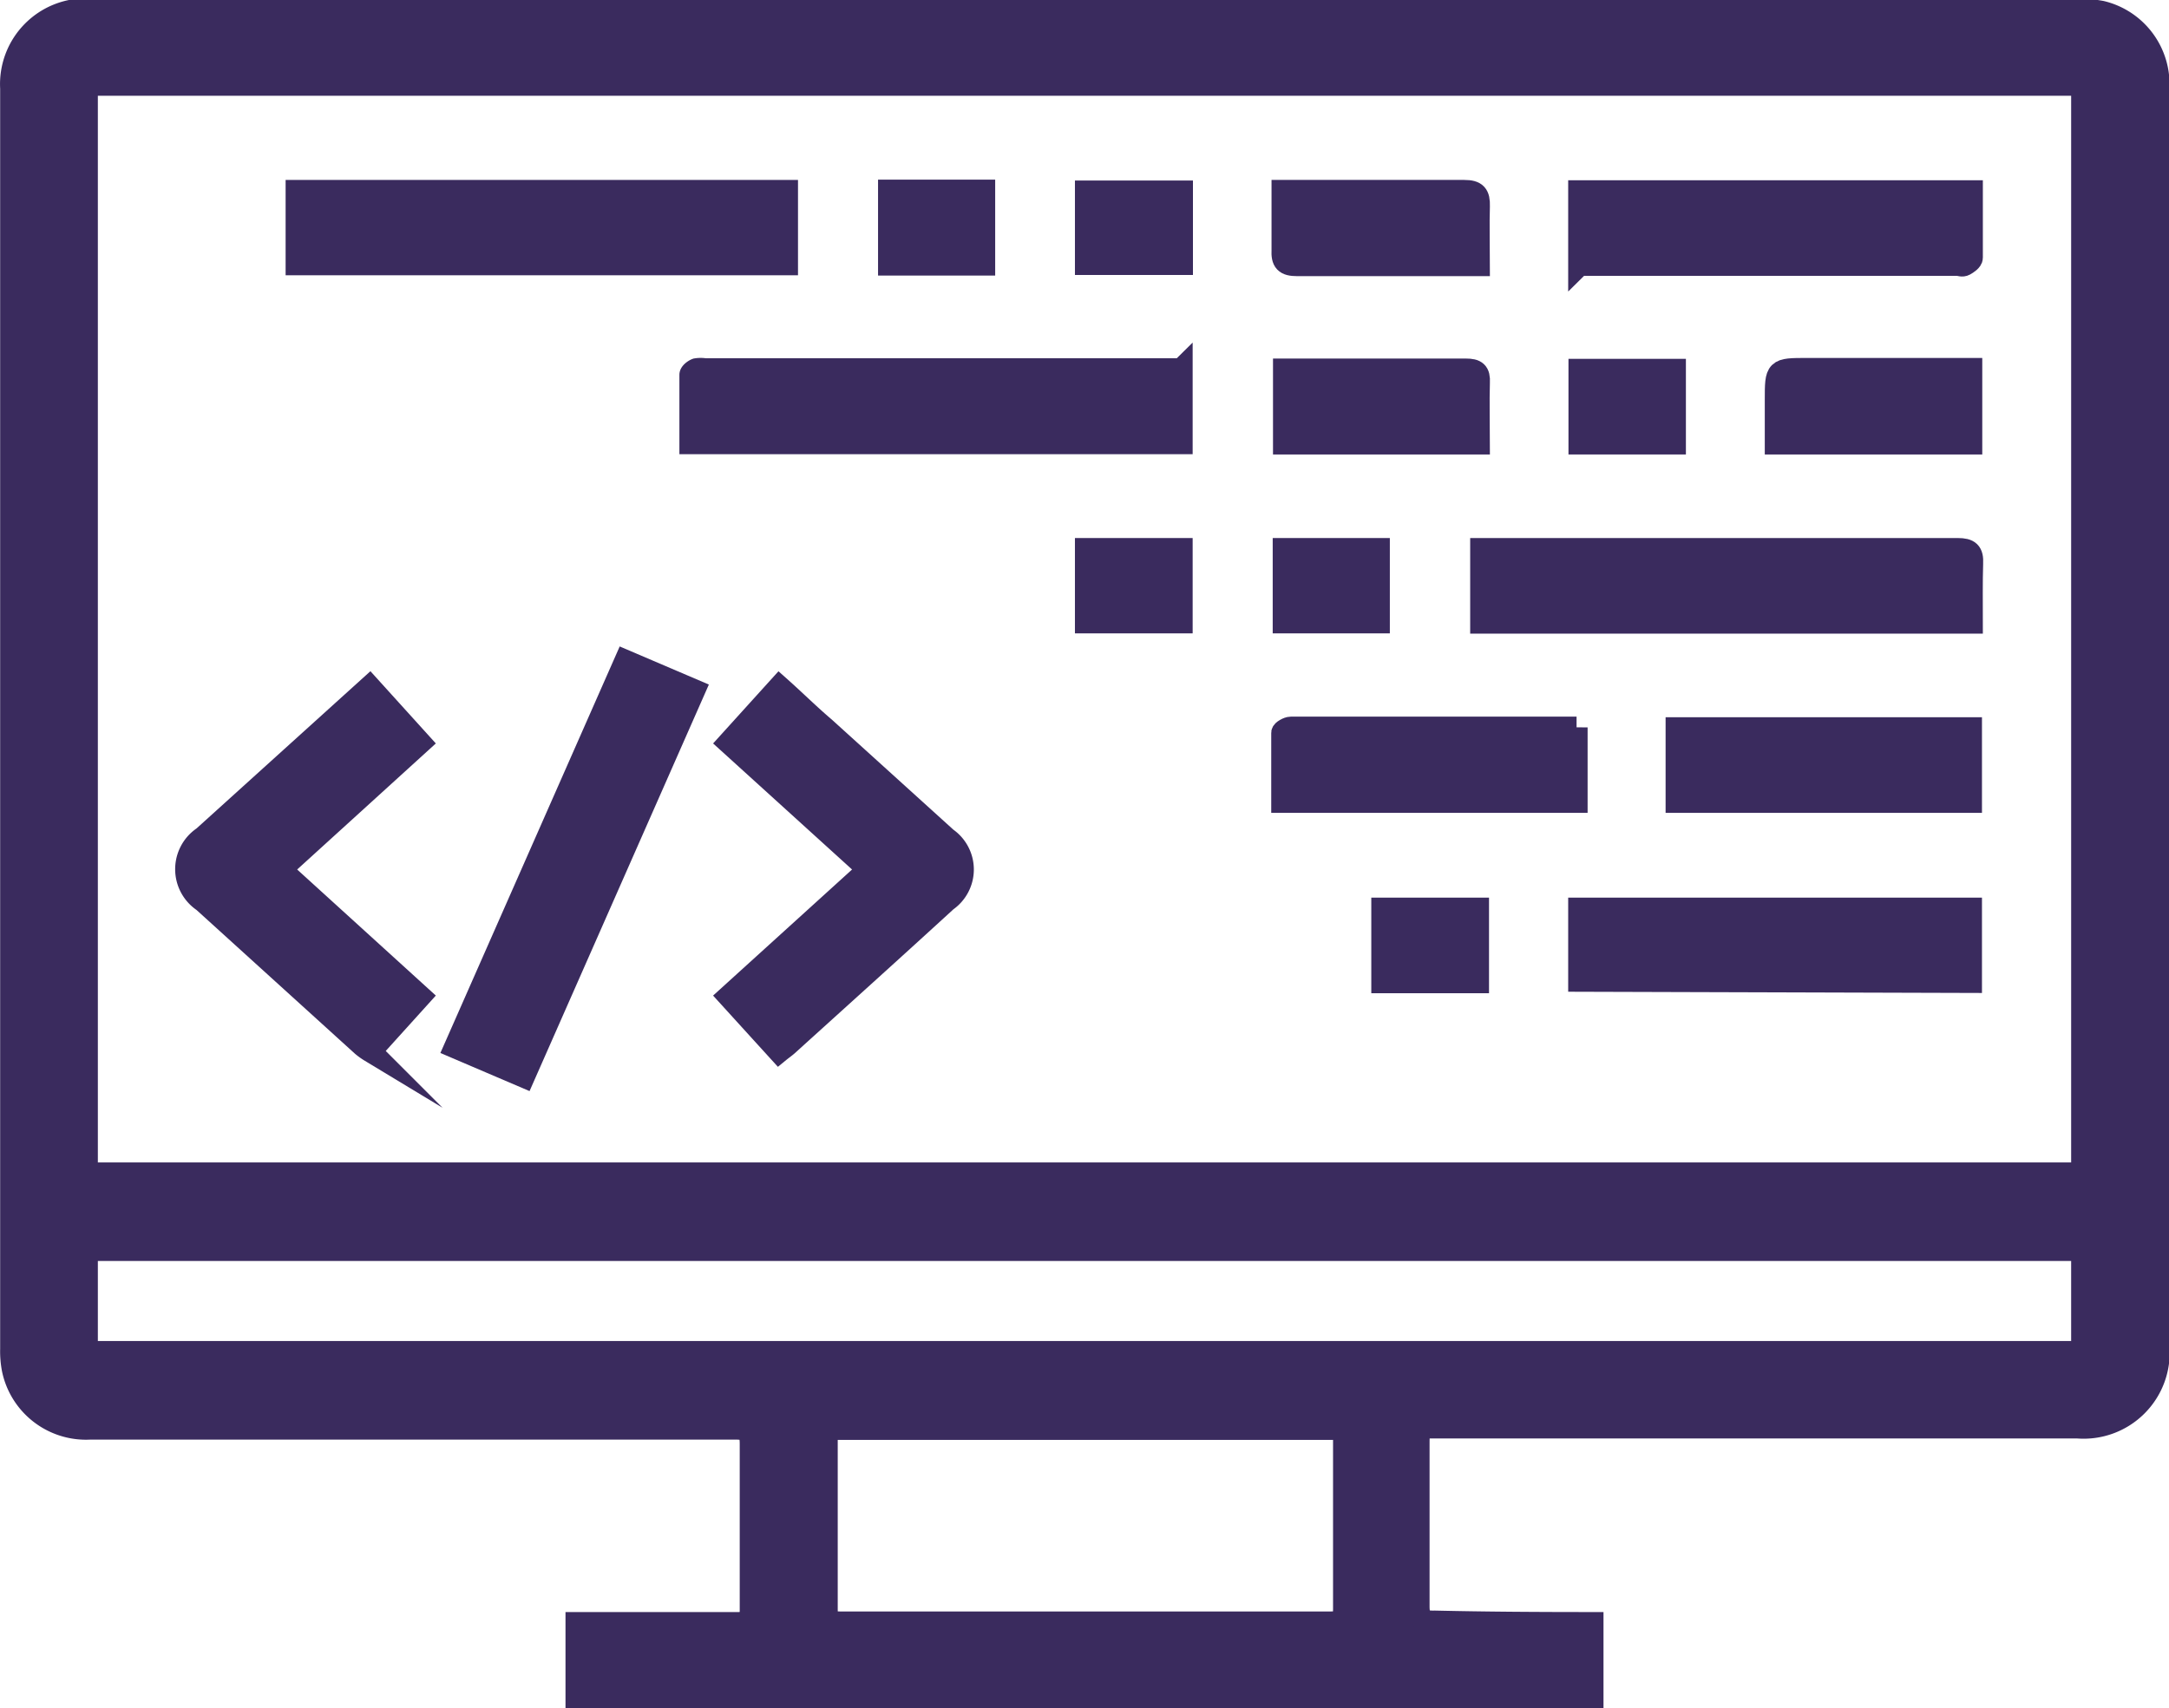 <svg id="Capa_1" data-name="Capa 1" xmlns="http://www.w3.org/2000/svg" viewBox="0 0 73.7 58.05"><defs><style>.cls-1{fill:#3a2b5e;stroke:#3a2b5e;stroke-miterlimit:10;stroke-width:0.75px;}</style></defs><path class="cls-1" d="M1050.26,1564.28v2.52h-34.52v-2.52h.5c1.67,0,3.34,0,5,0,.33,0,.42-.11.42-.43,0-1.89,0-3.78,0-5.67,0-.41-.12-.51-.51-.51H999.21a2.54,2.54,0,0,1-2.62-2,3.2,3.2,0,0,1-.06-.7q0-21.42,0-42.85a2.54,2.54,0,0,1,2.63-2.68h67.27a5.24,5.24,0,0,1,1.12.08,2.53,2.53,0,0,1,1.94,2.59v42.77a2.55,2.55,0,0,1-2.76,2.75h-21.78c-.6,0-.6,0-.6.61,0,1.82,0,3.65,0,5.47,0,.44.14.53.55.52C1046.65,1564.27,1048.43,1564.28,1050.26,1564.28ZM1066.9,1549v-37H999.1v37Zm0,2.6H999.1v3.47h67.8Zm-42.66,6.08c0,.17,0,.29,0,.42,0,1.9,0,3.81,0,5.71,0,.35.1.45.44.45h16.69c.35,0,.45-.1.45-.45,0-1.91,0-3.83,0-5.75,0-.12,0-.24,0-.38Z" transform="translate(-996.15 -1509.12)"/><path class="cls-1" d="M1036.3,1521.66v2.52h-16.69c0-.77,0-1.54,0-2.32,0-.07.12-.16.2-.19a.92.92,0,0,1,.29,0h16.19Z" transform="translate(-996.15 -1509.12)"/><path class="cls-1" d="M1063.15,1530.28h-16.67v-2.5c.13,0,.28,0,.43,0,5.25,0,10.5,0,15.76,0,.39,0,.51.11.49.49C1063.14,1528.91,1063.15,1529.58,1063.15,1530.28Z" transform="translate(-996.15 -1509.12)"/><path class="cls-1" d="M1022.89,1515.61v2.49h-16.66v-2.49Z" transform="translate(-996.15 -1509.12)"/><path class="cls-1" d="M1008.71,1532.46l1.72,1.9-4.74,4.31,4.74,4.31-1.69,1.87a2.26,2.26,0,0,1-.28-.2l-5.4-4.9a1.31,1.31,0,0,1,0-2.18Z" transform="translate(-996.15 -1509.12)"/><path class="cls-1" d="M1022.62,1544.86l-1.71-1.88,4.75-4.31-4.75-4.31,1.72-1.9c.54.48,1,.94,1.54,1.4l4.14,3.75a1.29,1.29,0,0,1,0,2.12c-1.79,1.64-3.6,3.27-5.4,4.9C1022.82,1544.71,1022.73,1544.77,1022.62,1544.86Z" transform="translate(-996.15 -1509.12)"/><path class="cls-1" d="M1017.4,1531.58l2.34,1-5.79,13.13-2.34-1Z" transform="translate(-996.15 -1509.12)"/><path class="cls-1" d="M1049.81,1518.13v-2.51h13.34c0,.77,0,1.51,0,2.26,0,.09-.15.19-.24.24s-.17,0-.25,0h-12.84Z" transform="translate(-996.15 -1509.12)"/><path class="cls-1" d="M1049.81,1542.45V1540h13.31v2.49Z" transform="translate(-996.15 -1509.12)"/><path class="cls-1" d="M1049.72,1533.84v2.53h-10c0-.8,0-1.57,0-2.35,0-.06.19-.17.29-.17.57,0,1.14,0,1.71,0h8Z" transform="translate(-996.15 -1509.12)"/><path class="cls-1" d="M1063.12,1533.87v2.5h-10v-2.5Z" transform="translate(-996.15 -1509.12)"/><path class="cls-1" d="M1046.4,1518.13h-2.66c-1.17,0-2.34,0-3.51,0-.41,0-.52-.12-.5-.52,0-.66,0-1.33,0-2l.5,0c1.89,0,3.78,0,5.67,0,.41,0,.51.13.5.52C1046.38,1516.75,1046.4,1517.41,1046.4,1518.13Z" transform="translate(-996.15 -1509.12)"/><path class="cls-1" d="M1046.4,1524.19h-6.62v-2.51l.42,0c1.92,0,3.84,0,5.76,0,.34,0,.46.09.44.44C1046.38,1522.79,1046.4,1523.48,1046.4,1524.19Z" transform="translate(-996.15 -1509.12)"/><path class="cls-1" d="M1063.13,1521.66v2.53h-6.64v-1.47c0-1.06,0-1.06,1.07-1.06h5.57Z" transform="translate(-996.15 -1509.12)"/><path class="cls-1" d="M1049.82,1521.69h3.24v2.5h-3.24Z" transform="translate(-996.15 -1509.12)"/><path class="cls-1" d="M1033.05,1527.78h3.25v2.49h-3.25Z" transform="translate(-996.15 -1509.12)"/><path class="cls-1" d="M1026.36,1515.6h3.23v2.51h-3.23Z" transform="translate(-996.15 -1509.12)"/><path class="cls-1" d="M1036.31,1515.63v2.46h-3.26v-2.46Z" transform="translate(-996.15 -1509.12)"/><path class="cls-1" d="M1046.37,1540v2.5h-3.25V1540Z" transform="translate(-996.15 -1509.12)"/><path class="cls-1" d="M1039.77,1530.27v-2.49H1043v2.49Z" transform="translate(-996.15 -1509.12)"/></svg>